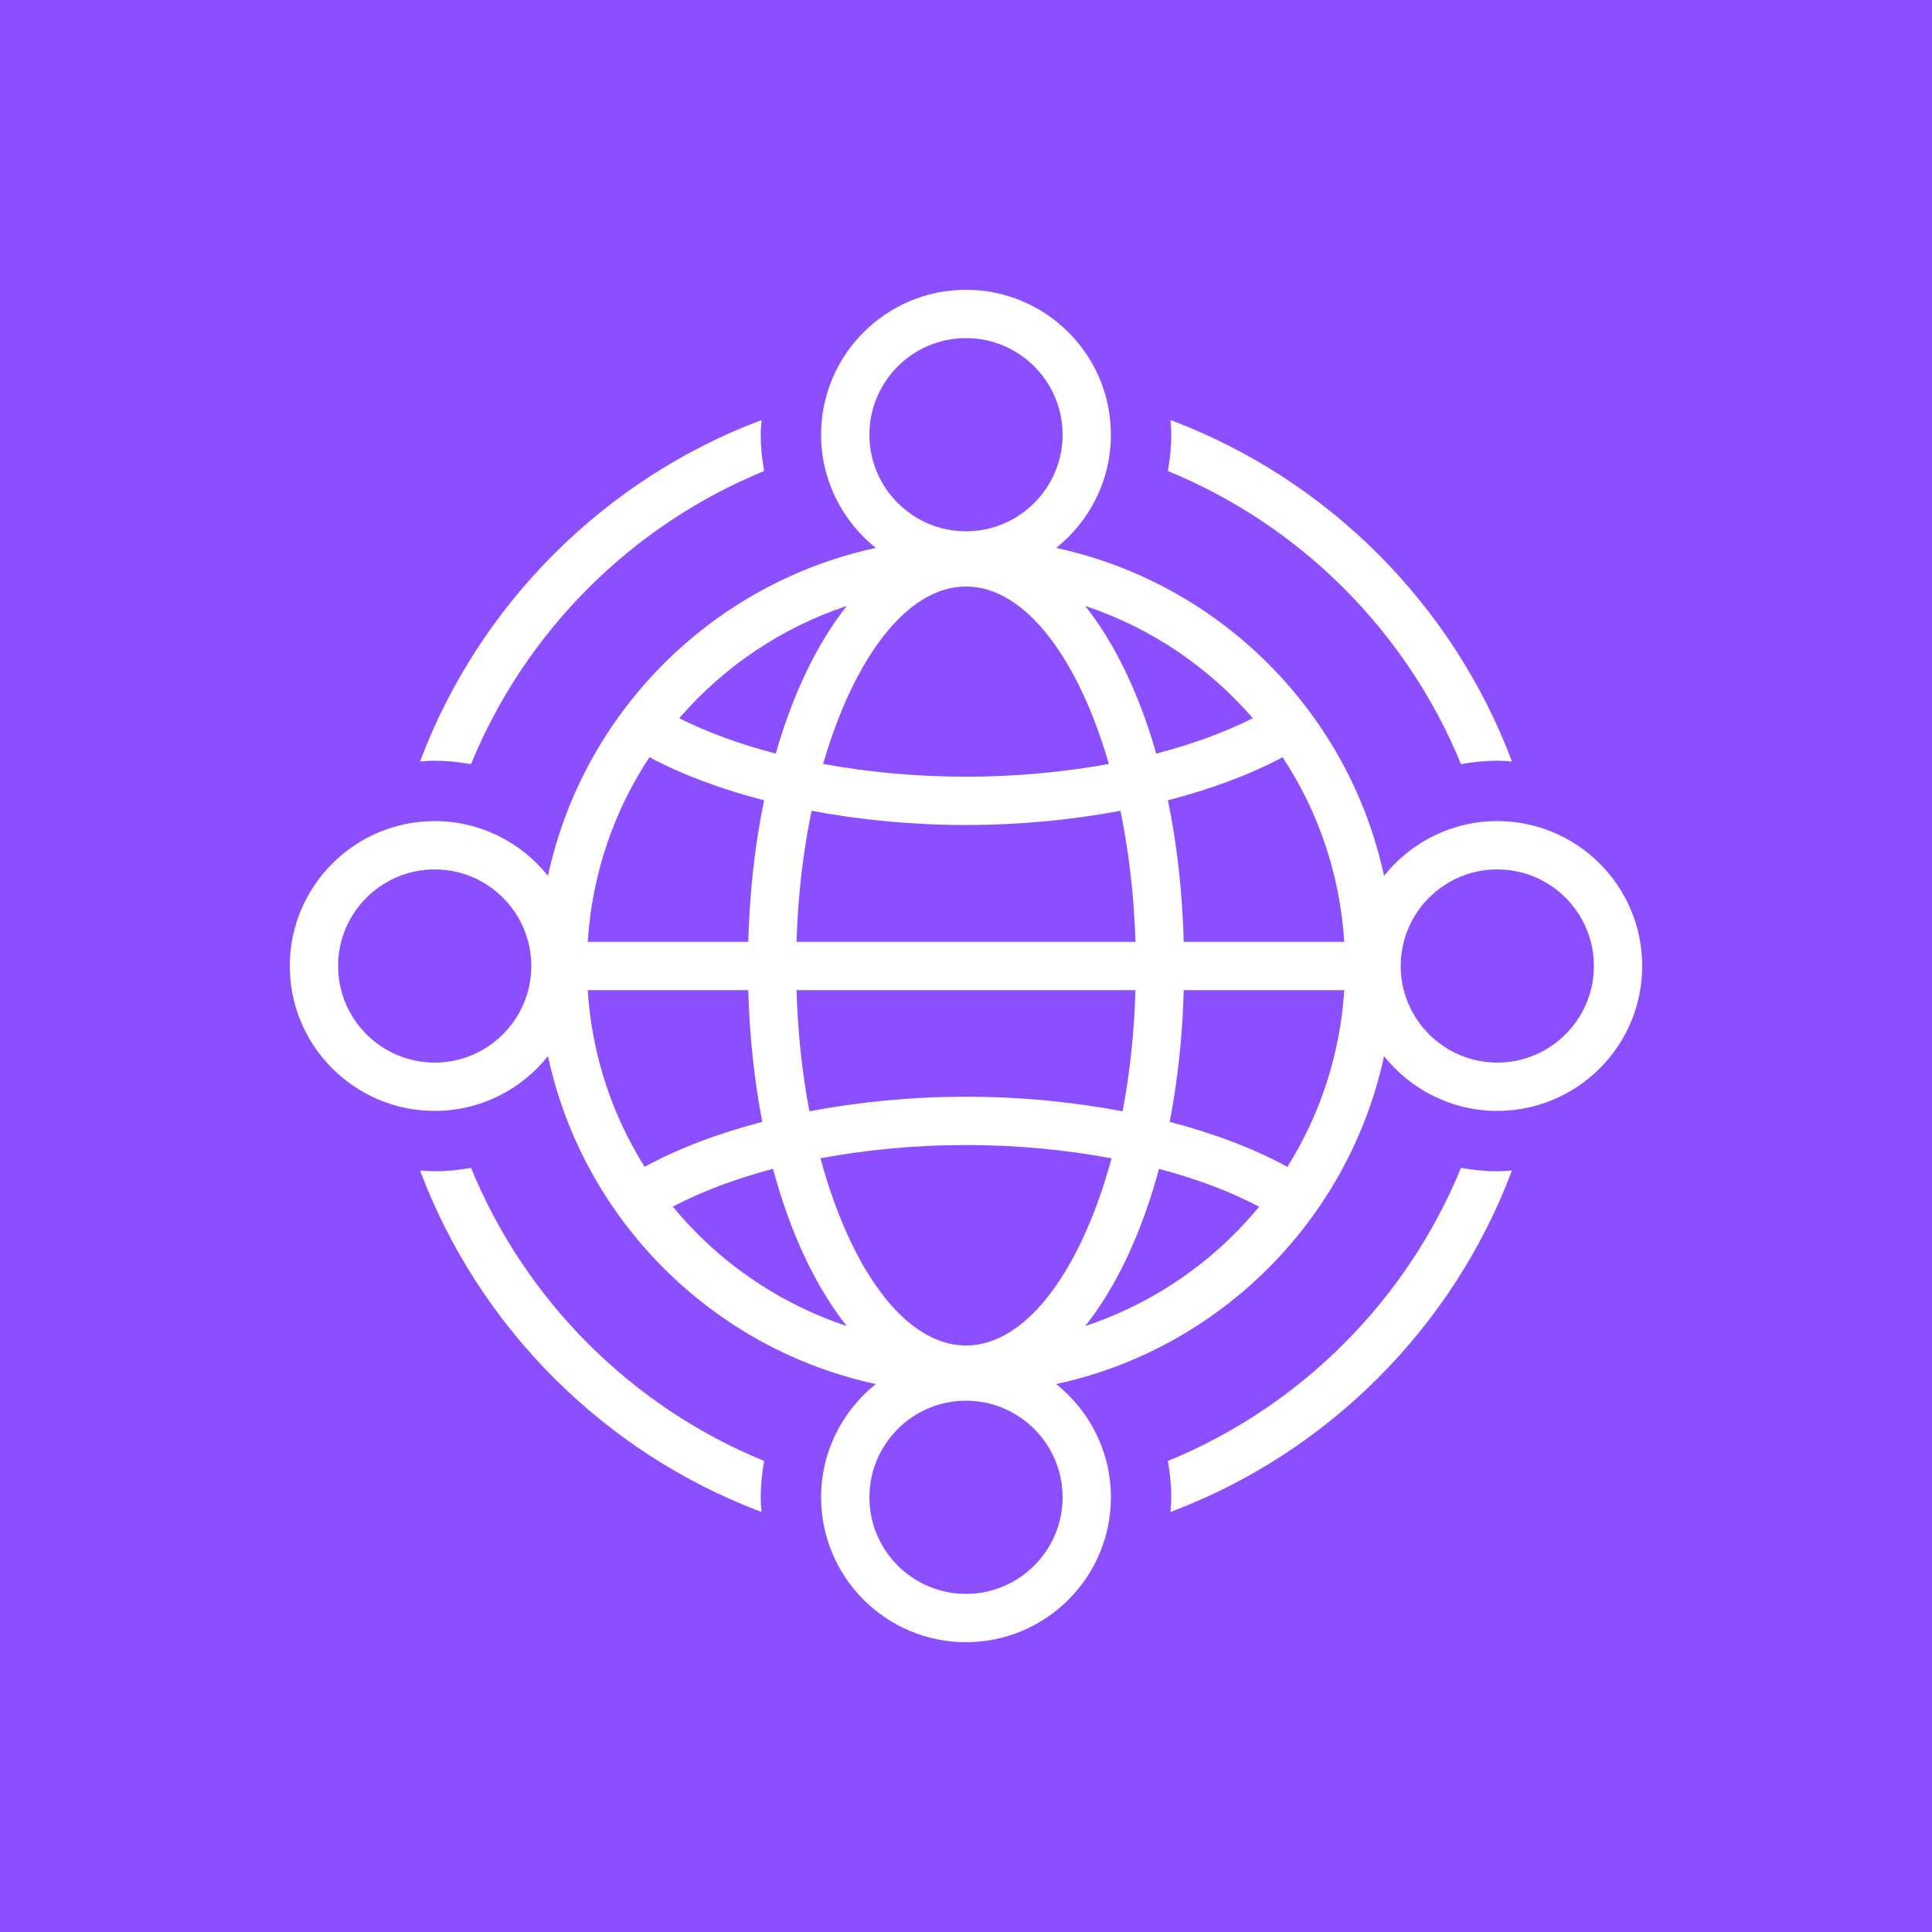 <svg width="77" height="77" xmlns="http://www.w3.org/2000/svg" xmlns:xlink="http://www.w3.org/1999/xlink" xml:space="preserve" overflow="hidden"><rect width="100%" height="100%" fill="#333333" stroke="none"/><g transform="translate(-132 -186)"><path d="M132 186 209 186 209 263 132 263Z" fill="#8C4FFF" fill-rule="evenodd"/><path d="M195.525 224.5C195.525 222.377 193.798 220.65 191.675 220.65 189.552 220.65 187.825 222.377 187.825 224.5 187.825 226.623 189.552 228.35 191.675 228.35 193.798 228.35 195.525 226.623 195.525 224.5L195.525 224.5ZM185.576 223.538C185.404 220.833 184.531 218.318 183.118 216.181 181.793 216.883 180.244 217.458 178.546 217.896 178.909 219.639 179.123 221.539 179.178 223.538L185.576 223.538ZM185.576 225.462 179.178 225.462C179.128 227.314 178.935 229.077 178.618 230.712 180.368 231.169 181.961 231.769 183.309 232.505 184.606 230.438 185.412 228.038 185.576 225.462L185.576 225.462ZM182.183 234.093C181.026 233.484 179.677 232.978 178.192 232.585 177.502 235.147 176.488 237.295 175.251 238.85 177.99 237.94 180.388 236.276 182.183 234.093L182.183 234.093ZM174.35 245.675C174.35 243.552 172.623 241.825 170.5 241.825 168.377 241.825 166.65 243.552 166.65 245.675 166.65 247.798 168.377 249.525 170.5 249.525 172.623 249.525 174.35 247.798 174.35 245.675L174.35 245.675ZM165.749 238.85C164.512 237.295 163.498 235.147 162.808 232.584 161.322 232.976 159.973 233.482 158.815 234.091 160.611 236.275 163.01 237.939 165.749 238.85L165.749 238.85ZM162.382 230.712C162.065 229.076 161.872 227.313 161.822 225.462L155.424 225.462C155.587 228.038 156.394 230.436 157.69 232.504 159.038 231.768 160.632 231.168 162.382 230.712L162.382 230.712ZM155.424 223.538 161.822 223.538C161.877 221.539 162.091 219.639 162.454 217.896 160.756 217.458 159.207 216.883 157.882 216.181 156.469 218.318 155.596 220.833 155.424 223.538L155.424 223.538ZM159.069 214.625C160.199 215.192 161.496 215.665 162.918 216.033 163.604 213.64 164.575 211.627 165.749 210.15 163.133 211.019 160.836 212.583 159.069 214.625L159.069 214.625ZM166.65 203.325C166.65 205.448 168.377 207.175 170.5 207.175 172.623 207.175 174.35 205.448 174.35 203.325 174.35 201.202 172.623 199.475 170.5 199.475 168.377 199.475 166.65 201.202 166.65 203.325L166.65 203.325ZM170.5 216.956C172.48 216.956 174.401 216.774 176.194 216.447 174.976 212.236 172.857 209.375 170.5 209.375 168.143 209.375 166.024 212.236 164.806 216.447 166.599 216.774 168.52 216.956 170.5 216.956L170.5 216.956ZM177.255 223.538C177.199 221.696 176.991 219.935 176.655 218.315 174.711 218.678 172.633 218.881 170.5 218.881 168.367 218.881 166.289 218.678 164.345 218.315 164.009 219.935 163.801 221.696 163.745 223.538L177.255 223.538ZM170.498 231.635C168.48 231.635 166.522 231.824 164.699 232.163 165.897 236.586 168.071 239.625 170.5 239.625 172.929 239.625 175.103 236.587 176.301 232.164 174.477 231.825 172.518 231.635 170.498 231.635L170.498 231.635ZM176.74 230.291C177.03 228.783 177.204 227.154 177.255 225.462L163.745 225.462C163.796 227.154 163.97 228.782 164.26 230.291 166.228 229.918 168.334 229.71 170.498 229.71 172.664 229.71 174.772 229.918 176.74 230.291L176.74 230.291ZM175.251 210.15C176.425 211.627 177.396 213.64 178.082 216.034 179.504 215.665 180.801 215.192 181.931 214.625 180.164 212.583 177.867 211.019 175.251 210.15L175.251 210.15ZM153.175 224.5C153.175 222.377 151.448 220.65 149.325 220.65 147.202 220.65 145.475 222.377 145.475 224.5 145.475 226.623 147.202 228.35 149.325 228.35 151.448 228.35 153.175 226.623 153.175 224.5L153.175 224.5ZM197.45 224.5C197.45 227.685 194.86 230.275 191.675 230.275 189.848 230.275 188.221 229.42 187.161 228.092 185.757 234.614 180.614 239.757 174.093 241.162 175.42 242.221 176.275 243.848 176.275 245.675 176.275 248.86 173.685 251.45 170.5 251.45 167.315 251.45 164.725 248.86 164.725 245.675 164.725 243.848 165.58 242.221 166.907 241.162 160.386 239.757 155.243 234.614 153.839 228.092 152.779 229.42 151.152 230.275 149.325 230.275 146.14 230.275 143.55 227.685 143.55 224.5 143.55 221.315 146.14 218.725 149.325 218.725 151.152 218.725 152.779 219.58 153.839 220.908 155.243 214.386 160.386 209.243 166.907 207.838 165.58 206.779 164.725 205.152 164.725 203.325 164.725 200.14 167.315 197.55 170.5 197.55 173.685 197.55 176.275 200.14 176.275 203.325 176.275 205.152 175.42 206.779 174.093 207.838 180.614 209.243 185.757 214.386 187.161 220.908 188.221 219.58 189.848 218.725 191.675 218.725 194.86 218.725 197.45 221.315 197.45 224.5L197.45 224.5ZM190.227 232.546C188.065 237.829 183.83 242.064 178.546 244.227 178.63 244.698 178.681 245.18 178.681 245.675 178.681 245.872 178.666 246.066 178.651 246.259 184.912 243.906 189.906 238.911 192.259 232.651 192.066 232.666 191.872 232.681 191.675 232.681 191.18 232.681 190.698 232.63 190.227 232.546L190.227 232.546ZM162.454 244.227C157.17 242.064 152.935 237.829 150.773 232.546 150.302 232.63 149.82 232.681 149.325 232.681 149.128 232.681 148.934 232.666 148.741 232.651 151.094 238.911 156.088 243.906 162.349 246.259 162.334 246.066 162.319 245.872 162.319 245.675 162.319 245.18 162.37 244.698 162.454 244.227L162.454 244.227ZM150.773 216.454C152.935 211.171 157.17 206.936 162.454 204.773 162.37 204.302 162.319 203.82 162.319 203.325 162.319 203.128 162.334 202.934 162.349 202.741 156.088 205.094 151.094 210.089 148.741 216.349 148.934 216.334 149.128 216.319 149.325 216.319 149.82 216.319 150.302 216.37 150.773 216.454L150.773 216.454ZM178.681 203.325C178.681 203.128 178.666 202.934 178.651 202.741 184.912 205.094 189.906 210.089 192.259 216.349 192.066 216.334 191.872 216.319 191.675 216.319 191.18 216.319 190.698 216.37 190.227 216.454 188.065 211.171 183.83 206.936 178.546 204.773 178.63 204.302 178.681 203.82 178.681 203.325L178.681 203.325Z" fill="#FFFFFF" fill-rule="evenodd"/></g></svg>